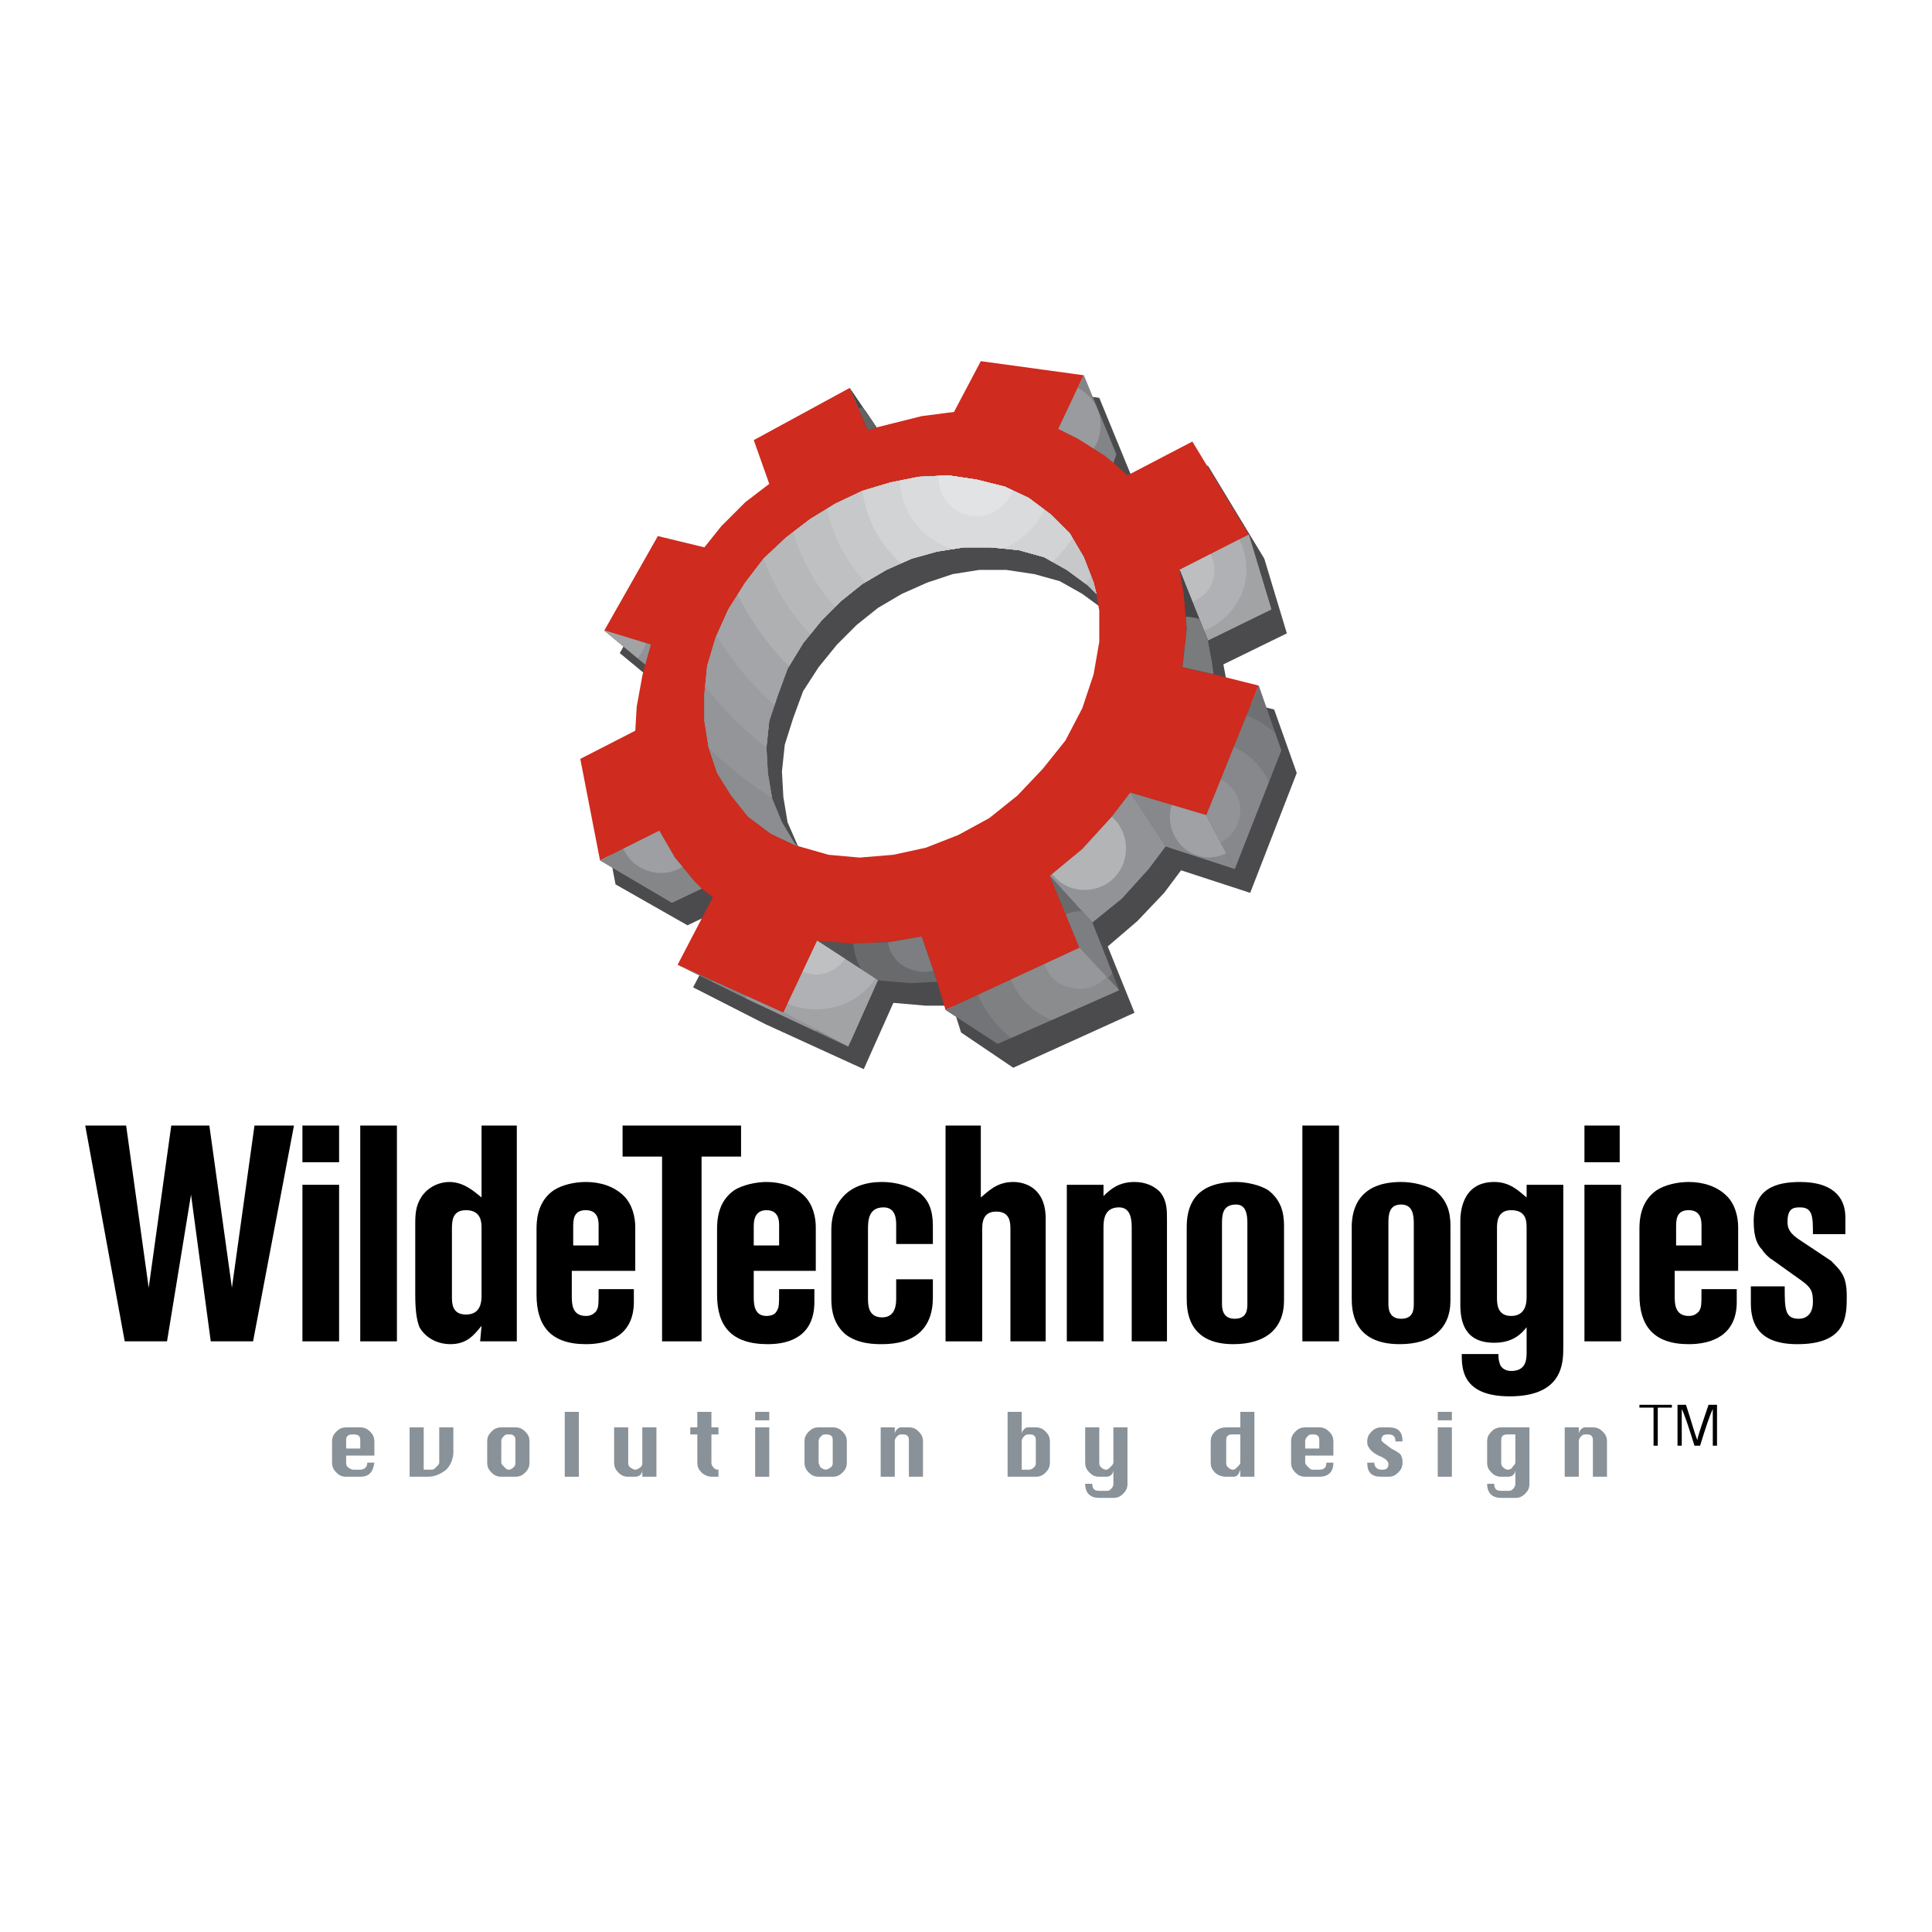 <?xml version="1.0" encoding="utf-8"?>
<!-- Generator: Adobe Illustrator 13.0.0, SVG Export Plug-In . SVG Version: 6.00 Build 14948)  -->
<!DOCTYPE svg PUBLIC "-//W3C//DTD SVG 1.0//EN" "http://www.w3.org/TR/2001/REC-SVG-20010904/DTD/svg10.dtd">
<svg version="1.0" id="Layer_1" xmlns="http://www.w3.org/2000/svg" xmlns:xlink="http://www.w3.org/1999/xlink" x="0px" y="0px"
	 width="192.756px" height="192.756px" viewBox="0 0 192.756 192.756" enable-background="new 0 0 192.756 192.756"
	 xml:space="preserve">
<g>
	<polygon fill-rule="evenodd" clip-rule="evenodd" fill="#FFFFFF" points="0,0 192.756,0 192.756,192.756 0,192.756 0,0 	"/>
	<polygon fill-rule="evenodd" clip-rule="evenodd" points="8.504,112.297 12.585,112.297 14.836,128.479 17.087,112.297 
		20.887,112.297 23.138,128.479 25.39,112.297 29.329,112.297 25.249,133.826 21.027,133.826 19.058,119.191 16.665,133.826 
		12.444,133.826 8.504,112.297 	"/>
	<path fill-rule="evenodd" clip-rule="evenodd" d="M30.173,112.297h3.659v3.658h-3.659V112.297L30.173,112.297z M30.173,118.207
		h3.659v15.619h-3.659V118.207L30.173,118.207z"/>
	<polygon fill-rule="evenodd" clip-rule="evenodd" points="35.942,112.297 39.601,112.297 39.601,133.826 35.942,133.826 
		35.942,112.297 	"/>
	<path fill-rule="evenodd" clip-rule="evenodd" d="M48.044,112.297h3.518v21.529h-3.659l0.141-1.549
		c-0.704,0.846-1.407,1.83-3.096,1.83c-1.407,0-2.533-0.703-3.096-1.689c-0.282-0.703-0.422-1.688-0.422-3.236v-7.176
		c0-1.125,0.141-1.688,0.422-2.252c0.704-1.406,2.111-1.828,2.955-1.828c1.407,0,2.392,0.844,3.237,1.547V112.297L48.044,112.297z
		 M45.089,129.322c0,0.705,0,1.83,1.407,1.83c1.548,0,1.548-1.408,1.548-1.971v-6.613c0-0.562,0-1.828-1.548-1.828
		c-1.407,0-1.407,1.125-1.407,1.969V129.322L45.089,129.322z"/>
	<path fill-rule="evenodd" clip-rule="evenodd" d="M57.049,129.322c0,0.705,0,1.971,1.407,1.971c0.422,0,0.704-0.141,0.985-0.422
		c0.282-0.422,0.282-0.562,0.282-2.252h3.517v1.268c0,3.377-2.533,4.221-4.784,4.221c-3.518,0-4.925-1.83-4.925-4.926v-6.613
		c0-1.969,0.704-3.096,1.689-3.799c0.844-0.562,2.11-0.844,3.236-0.844c1.407,0,2.814,0.422,3.799,1.406
		c0.844,0.844,1.125,2.111,1.125,3.096v4.363h-6.332V129.322L57.049,129.322z M57.19,124.258h2.533v-1.971
		c0-0.422,0-1.547-1.267-1.547c-0.985,0-1.267,0.562-1.267,1.547V124.258L57.19,124.258z"/>
	<polygon fill-rule="evenodd" clip-rule="evenodd" points="62.115,112.297 73.935,112.297 73.935,115.393 69.995,115.393 
		69.995,133.826 66.055,133.826 66.055,115.393 62.115,115.393 62.115,112.297 	"/>
	<path fill-rule="evenodd" clip-rule="evenodd" d="M75.201,129.322c0,0.705,0,1.971,1.266,1.971c0.422,0,0.844-0.141,0.985-0.422
		c0.281-0.422,0.281-0.562,0.281-2.252h3.518v1.268c0,3.377-2.392,4.221-4.644,4.221c-3.658,0-5.065-1.83-5.065-4.926v-6.613
		c0-1.969,0.704-3.096,1.688-3.799c0.844-0.562,2.251-0.844,3.236-0.844c1.407,0,2.814,0.422,3.799,1.406
		c0.844,0.844,1.126,2.111,1.126,3.096v4.363h-6.191V129.322L75.201,129.322z M75.201,124.258h2.533v-1.971
		c0-0.422,0-1.547-1.267-1.547c-0.844,0-1.266,0.562-1.266,1.547V124.258L75.201,124.258z"/>
	<path fill-rule="evenodd" clip-rule="evenodd" d="M89.413,124.117v-1.83c0-0.562,0-1.828-1.266-1.828
		c-1.548,0-1.548,1.406-1.548,2.25v6.754c0,0.705,0,1.971,1.407,1.971c1.407,0,1.407-1.406,1.407-1.971v-1.828h3.659v1.828
		c0,3.096-1.829,4.645-5.066,4.645c-0.703,0-2.392,0-3.658-0.984c-1.125-0.986-1.407-2.252-1.407-3.52v-6.895
		c0-1.125,0.282-2.25,0.985-3.096c0.985-1.266,2.533-1.688,4.08-1.688c1.407,0,2.814,0.422,3.799,1.125
		c0.844,0.703,1.267,1.689,1.267,3.236v1.83H89.413L89.413,124.117z"/>
	<path fill-rule="evenodd" clip-rule="evenodd" d="M94.338,112.297h3.518v7.176c0.703-0.562,1.548-1.547,3.236-1.547
		c1.126,0,3.236,0.562,3.236,3.658v12.242h-3.518v-11.117c0-0.703,0-1.828-1.407-1.828c-0.985,0-1.407,0.562-1.407,1.688v11.258
		h-3.658V112.297L94.338,112.297z"/>
	<path fill-rule="evenodd" clip-rule="evenodd" d="M106.438,118.207h3.659v1.125c0.703-0.703,1.548-1.406,3.095-1.406
		c1.126,0,1.971,0.422,2.533,0.984c0.704,0.844,0.704,1.83,0.704,2.674v12.242h-3.518v-11.398c0-0.844-0.142-1.969-1.267-1.969
		c-1.548,0-1.548,1.406-1.548,2.109v11.258h-3.659V118.207L106.438,118.207z"/>
	<path fill-rule="evenodd" clip-rule="evenodd" d="M118.399,122.428c0-1.828,0.562-4.502,4.925-4.502
		c0.985,0,2.393,0.281,3.236,0.844c1.267,0.984,1.548,2.252,1.548,3.518v7.457c0,2.814-1.829,4.363-5.065,4.363
		c-4.644,0-4.644-3.518-4.644-4.645V122.428L118.399,122.428z M121.917,130.027c0,0.422,0,1.547,1.267,1.547
		s1.267-0.984,1.267-1.547v-8.021c0-0.844-0.141-1.83-1.126-1.83c-1.407,0-1.407,1.127-1.407,1.971V130.027L121.917,130.027z"/>
	<polygon fill-rule="evenodd" clip-rule="evenodd" points="129.938,112.297 133.596,112.297 133.596,133.826 129.938,133.826 
		129.938,112.297 	"/>
	<path fill-rule="evenodd" clip-rule="evenodd" d="M134.862,122.428c0-1.828,0.704-4.502,4.925-4.502
		c1.126,0,2.393,0.281,3.377,0.844c1.267,0.984,1.548,2.252,1.548,3.518v7.457c0,2.814-1.829,4.363-5.065,4.363
		c-4.784,0-4.784-3.518-4.784-4.645V122.428L134.862,122.428z M138.521,130.027c0,0.422,0,1.547,1.266,1.547
		c1.267,0,1.267-0.984,1.267-1.547v-8.021c0-0.844-0.141-1.83-1.267-1.83c-1.266,0-1.266,1.127-1.266,1.971V130.027L138.521,130.027
		z"/>
	<path fill-rule="evenodd" clip-rule="evenodd" d="M152.311,118.207h3.658v16.182c0,1.547,0,4.924-5.347,4.924
		c-4.784,0-4.784-2.812-4.784-4.221h3.658c0,0.281,0,0.562,0.141,0.984c0.142,0.424,0.563,0.705,1.126,0.705
		c1.407,0,1.548-0.986,1.548-1.83v-2.533c-0.562,0.705-1.407,1.549-3.236,1.549c-2.955,0-3.377-2.111-3.377-3.799v-8.303
		c0-0.562,0-3.939,3.377-3.939c1.548,0,2.392,0.844,3.236,1.547V118.207L152.311,118.207z M149.355,129.463
		c0,0.564,0,1.83,1.407,1.83c1.267,0,1.548-0.984,1.548-1.83v-6.895c0-0.703,0-1.828-1.548-1.828c-1.407,0-1.407,1.266-1.407,1.828
		V129.463L149.355,129.463z"/>
	<path fill-rule="evenodd" clip-rule="evenodd" d="M158.08,112.297h3.518v3.658h-3.518V112.297L158.08,112.297z M158.08,118.207
		h3.658v15.619h-3.658V118.207L158.08,118.207z"/>
	<path fill-rule="evenodd" clip-rule="evenodd" d="M167.086,129.322c0,0.705,0,1.971,1.406,1.971c0.423,0,0.704-0.141,0.985-0.422
		c0.281-0.422,0.281-0.562,0.281-2.252h3.518v1.268c0,3.377-2.532,4.221-4.784,4.221c-3.518,0-4.925-1.83-4.925-4.926v-6.613
		c0-1.969,0.704-3.096,1.688-3.799c0.845-0.562,2.11-0.844,3.236-0.844c1.407,0,2.814,0.422,3.8,1.406
		c0.844,0.844,1.125,2.111,1.125,3.096v4.363h-6.331V129.322L167.086,129.322z M167.226,124.258h2.533v-1.971
		c0-0.422,0-1.547-1.267-1.547c-0.984,0-1.267,0.562-1.267,1.547V124.258L167.226,124.258z"/>
	<path fill-rule="evenodd" clip-rule="evenodd" d="M174.684,128.338h3.377c0,2.252,0,3.236,1.407,3.236
		c0.703,0,1.407-0.422,1.407-1.688c0-0.986-0.141-1.408-1.126-2.111l-2.955-2.111c-0.281-0.141-0.844-0.703-0.984-0.984
		c-0.422-0.422-0.845-1.125-0.845-2.814c0-3.236,2.111-3.939,4.644-3.939c3.096,0,4.503,1.406,4.503,3.518v1.688h-3.236
		c0-1.688,0-2.672-1.267-2.672c-0.562,0-1.267,0-1.267,1.406c0,0.422,0,0.984,0.985,1.689l3.377,2.25
		c0.141,0.141,0.845,0.846,0.985,1.127c0.422,0.562,0.562,1.406,0.562,2.391c0,1.971,0,4.785-4.925,4.785
		c-3.8,0-4.644-1.971-4.644-4.08V128.338L174.684,128.338z"/>
	<path fill-rule="evenodd" clip-rule="evenodd" fill="#4B4B4D" d="M127.123,70.787l-4.503-1.125l-0.14-1.125l-0.423-2.251
		l6.332-3.096l-2.251-7.458l-5.629-9.287l-6.473,3.377l-1.407-1.407l0.282-0.844l-3.236-7.88l-10.272-1.407l-2.673,5.207
		l-3.236,0.282l-4.503,1.125l-2.673-3.94l-9.568,5.347l1.548,4.221l-2.393,1.97l-2.392,2.392l-1.688,2.111l-4.644-1.266
		l-5.347,9.427l4.081,3.377l-0.281,1.266l-0.563,3.096l-0.141,2.251l-5.488,2.814l1.97,10.272l7.177,4.081l2.955-1.407l1.125,0.844
		l-3.518,6.755l7.176,3.658l9.85,4.502l2.955-6.613l3.236,0.281h2.673l0.845,2.674l5.206,3.518l12.101-5.488l-2.673-6.612
		l2.955-2.533l2.674-2.814l1.688-2.251l6.895,2.251l4.644-11.96L127.123,70.787L127.123,70.787z M100.248,83.874l-3.096,1.829
		l-3.236,1.267l-3.236,0.704l-3.377,0.281l-3.096-0.281l-3.096-0.845l0,0l-0.281-0.281l-1.267-2.251l-0.985-2.251l-0.422-2.533
		l-0.141-2.533l0.282-2.673l0.844-2.674l0.985-2.673l1.548-2.392l1.829-2.251l1.97-1.97l2.111-1.689l2.392-1.407l2.533-1.126
		l2.533-0.844l2.674-0.422h2.674l2.813,0.422l2.533,0.704l2.251,1.267l2.111,1.548l0.844,0.704l0.281,1.829v3.096l-0.562,3.236
		l-1.126,3.236l-1.688,3.236l-2.251,2.955l-2.533,2.533L100.248,83.874L100.248,83.874z"/>
	<path fill-rule="evenodd" clip-rule="evenodd" fill="#CF2B1E" d="M124.591,53.339l-5.629-9.287l-6.473,3.377l-1.407-1.266
		l-0.844-0.704l-2.674-1.688l-1.97-0.985l2.532-5.347l-10.271-1.407l-2.673,5.065l-3.237,0.422l-4.502,1.126l-0.844,0.281
		l-1.829-4.221l-9.568,5.207l1.548,4.362l-2.392,1.83l-2.392,2.392l-1.689,2.111l-4.643-1.125l-5.347,9.428l4.644,1.407l-0.563,1.97
		l-0.281,1.125l-0.563,3.096l-0.141,2.392l-5.488,2.814l1.97,10.131l5.91-2.955l1.548,2.674l1.97,2.392l0.703,0.703l1.126,0.845
		l-3.518,6.754l10.554,4.783l3.377-7.175l3.377,0.281l3.799-0.14l3.236-0.563l1.548,4.503l0.844,2.814l13.367-6.192l-2.955-7.176
		l3.236-2.674l2.955-3.236l1.829-2.393l7.599,2.252l5.206-12.946l-4.502-1.125l-3.096-0.704l0.422-3.799l-0.281-3.518l-0.423-2.392
		L124.591,53.339L124.591,53.339z M94.619,47.429l2.814,0.422l2.815,0.704l2.392,1.126l2.251,1.688l1.83,1.829l1.406,2.392
		l0.985,2.533l0.281,1.126l0.282,1.688v3.096l-0.563,3.236l-1.126,3.377l-1.688,3.236l-2.251,2.814l-2.533,2.673L98.7,81.622
		l-3.096,1.688l-3.236,1.267l-3.236,0.704l-3.377,0.281l-3.096-0.281l-2.955-0.844h-0.141L76.89,83.17l-2.251-1.688l-1.688-2.111
		l-1.407-2.251l-0.844-2.533l-0.422-2.673V69.24l0.282-2.814l0.844-2.814l1.266-2.814l1.689-2.674l1.829-2.392l2.251-2.111
		l2.392-1.83l2.533-1.547l2.673-1.267l2.814-0.844l2.814-0.562L94.619,47.429L94.619,47.429z"/>
	<polygon fill-rule="evenodd" clip-rule="evenodd" fill="#8B8D90" points="97.433,47.851 94.619,47.429 91.664,47.57 88.85,48.133 
		86.036,48.977 83.362,50.244 80.83,51.791 78.438,53.621 76.186,55.731 74.357,58.123 72.668,60.797 71.402,63.611 70.558,66.425 
		70.276,69.24 70.276,71.913 70.698,74.586 71.542,77.119 72.95,79.371 74.638,81.481 76.89,83.17 79.563,84.437 79.282,84.155 
		78.015,82.044 77.03,79.652 76.608,77.119 76.467,74.586 76.749,71.913 77.593,69.38 78.578,66.707 80.126,64.174 81.955,61.922 
		83.925,59.953 86.036,58.264 88.428,56.857 90.961,55.731 93.494,55.028 96.167,54.605 98.841,54.605 101.654,54.887 
		104.188,55.59 106.438,56.857 108.55,58.405 109.394,59.249 109.112,58.123 108.127,55.59 106.721,53.198 104.891,51.369 
		102.64,49.681 100.248,48.555 97.433,47.851 	"/>
	<polygon fill-rule="evenodd" clip-rule="evenodd" fill="#8B8D90" points="97.433,47.851 94.619,47.429 91.664,47.57 88.85,48.133 
		86.036,48.977 83.362,50.244 80.83,51.791 78.438,53.621 76.186,55.731 74.357,58.123 72.668,60.797 71.402,63.611 70.558,66.425 
		70.276,69.24 70.276,71.913 70.698,74.586 71.542,77.119 72.95,79.371 74.638,81.481 76.89,83.17 79.563,84.437 79.282,84.155 
		78.015,82.044 77.03,79.652 76.608,77.119 76.467,74.586 76.749,71.913 77.593,69.38 78.578,66.707 80.126,64.174 81.955,61.922 
		83.925,59.953 86.036,58.264 88.428,56.857 90.961,55.731 93.494,55.028 96.167,54.605 98.841,54.605 101.654,54.887 
		104.188,55.59 106.438,56.857 108.55,58.405 109.394,59.249 109.112,58.123 108.127,55.59 106.721,53.198 104.891,51.369 
		102.64,49.681 100.248,48.555 97.433,47.851 	"/>
	<path fill-rule="evenodd" clip-rule="evenodd" fill="#939598" d="M77.026,79.629c-2.305-1.463-4.422-3.156-6.328-5.042l0-0.001
		l-0.422-2.673V69.24l0.282-2.814l0.844-2.814l1.266-2.814l1.689-2.674l1.829-2.392l2.251-2.111l2.392-1.83l2.533-1.547l2.673-1.267
		l2.814-0.844l2.814-0.562l2.955-0.141l2.814,0.422l2.815,0.704l2.392,1.126l2.251,1.688l1.83,1.829l1.406,2.392l0.985,2.533
		l0.281,1.126l-0.844-0.844l-2.111-1.548l-2.251-1.267l-2.533-0.704l-2.813-0.281h-2.674l-2.673,0.422l-2.533,0.704l-2.533,1.125
		l-2.392,1.407l-2.11,1.688l-1.97,1.97l-1.829,2.251l-1.548,2.533l-0.985,2.674l-0.844,2.533l-0.282,2.673l0.141,2.533
		L77.026,79.629L77.026,79.629z"/>
	<path fill-rule="evenodd" clip-rule="evenodd" fill="#9B9DA0" d="M76.468,74.598c-2.305-1.791-4.354-3.859-6.113-6.143l0.203-2.03
		l0.844-2.814l1.266-2.814l1.689-2.674l1.829-2.392l2.251-2.111l2.392-1.83l2.533-1.547l2.673-1.267l2.814-0.844l2.814-0.562
		l2.955-0.141l2.814,0.422l2.815,0.704l2.392,1.126l2.251,1.688l1.83,1.829l1.406,2.392l0.985,2.533l0.281,1.126l-0.844-0.844
		l-2.111-1.548l-2.251-1.267l-2.533-0.704l-2.813-0.281h-2.674l-2.673,0.422l-2.533,0.704l-2.533,1.125l-2.392,1.407l-2.11,1.688
		l-1.97,1.97l-1.829,2.251l-1.548,2.533l-0.985,2.674l-0.844,2.533l-0.282,2.673L76.468,74.598L76.468,74.598z"/>
	<path fill-rule="evenodd" clip-rule="evenodd" fill="#A3A5A8" d="M77.271,70.349c-2.271-2.017-4.217-4.357-5.784-6.928l1.181-2.625
		l1.689-2.674l1.829-2.392l2.251-2.111l2.392-1.83l2.533-1.547l2.673-1.267l2.814-0.844l2.814-0.562l2.955-0.141l2.814,0.422
		l2.815,0.704l2.392,1.126l2.251,1.688l1.83,1.829l1.406,2.392l0.985,2.533l0.281,1.126l-0.844-0.844l-2.111-1.548l-2.251-1.267
		l-2.533-0.704l-2.813-0.281h-2.674l-2.673,0.422l-2.533,0.704l-2.533,1.125l-2.392,1.407l-2.11,1.688l-1.97,1.97l-1.829,2.251
		l-1.548,2.533l-0.985,2.674L77.271,70.349L77.271,70.349z"/>
	<path fill-rule="evenodd" clip-rule="evenodd" fill="#AEB0B2" d="M78.714,66.483c-2.096-2.099-3.825-4.521-5.116-7.16l0.758-1.2
		l1.829-2.392l2.251-2.111l2.392-1.83l2.533-1.547l2.673-1.267l2.814-0.844l2.814-0.562l2.955-0.141l2.814,0.422l2.815,0.704
		l2.392,1.126l2.251,1.688l1.83,1.829l1.406,2.392l0.985,2.533l0.281,1.126l-0.844-0.844l-2.111-1.548l-2.251-1.267l-2.533-0.704
		l-2.813-0.281h-2.674l-2.673,0.422l-2.533,0.704l-2.533,1.125l-2.392,1.407l-2.11,1.688l-1.97,1.97l-1.829,2.251L78.714,66.483
		L78.714,66.483z"/>
	<path fill-rule="evenodd" clip-rule="evenodd" fill="#B6B8BA" d="M80.836,63.3c-2.034-2.186-3.624-4.75-4.672-7.541l0.021-0.028
		l2.251-2.111l2.392-1.83l2.533-1.547l2.673-1.267l2.814-0.844l2.814-0.562l2.955-0.141l2.814,0.422l2.815,0.704l2.392,1.126
		l2.251,1.688l1.83,1.829l1.406,2.392l0.985,2.533l0.281,1.126l-0.844-0.844l-2.111-1.548l-2.251-1.267l-2.533-0.704l-2.813-0.281
		h-2.674l-2.673,0.422l-2.533,0.704l-2.533,1.125l-2.392,1.407l-2.11,1.688l-1.97,1.97L80.836,63.3L80.836,63.3z"/>
	<path fill-rule="evenodd" clip-rule="evenodd" fill="#BEC0C2" d="M83.335,60.542c-1.946-2.124-3.387-4.678-4.202-7.454l1.696-1.297
		l2.533-1.547l2.673-1.267l2.814-0.844l2.814-0.562l2.955-0.141l2.814,0.422l2.815,0.704l2.392,1.126l2.251,1.688l1.83,1.829
		l1.406,2.392l0.985,2.533l0.281,1.126l-0.844-0.844l-2.111-1.548l-2.251-1.267l-2.533-0.704l-2.813-0.281h-2.674l-2.673,0.422
		l-2.533,0.704l-2.533,1.125l-2.392,1.407l-2.11,1.688L83.335,60.542L83.335,60.542z"/>
	<path fill-rule="evenodd" clip-rule="evenodd" fill="#C6C8CA" d="M108.886,57.539c-0.197,0.228-0.401,0.449-0.611,0.664
		l-1.836-1.346l-2.251-1.267l-2.533-0.704l-2.813-0.281h-2.674l-2.673,0.422l-2.533,0.704l-2.533,1.125l-2.084,1.227
		c-1.91-2.031-3.249-4.565-3.836-7.317l0.855-0.523l2.673-1.267l2.814-0.844l2.814-0.562l2.955-0.141l2.814,0.422l2.815,0.704
		l2.392,1.126l2.251,1.688l1.83,1.829l1.406,2.392L108.886,57.539L108.886,57.539z"/>
	<path fill-rule="evenodd" clip-rule="evenodd" fill="#D1D3D4" d="M107.002,53.677c-0.565,0.883-1.242,1.679-2.005,2.369
		l-0.81-0.456l-2.533-0.704l-2.813-0.281h-2.674l-2.673,0.422l-2.533,0.704L89.9,56.203c-2.111-1.861-3.496-4.438-3.848-7.23
		l2.798-0.839l2.814-0.562l2.955-0.141l2.814,0.422l2.815,0.704l2.392,1.126l2.251,1.688l1.83,1.829L107.002,53.677L107.002,53.677z
		"/>
	<path fill-rule="evenodd" clip-rule="evenodd" fill="#D9DBDC" d="M104.173,50.831c-0.822,1.854-2.341,3.229-4.163,3.892
		l-1.169-0.117h-2.674l-1.098,0.173c-3.115-0.93-5.156-3.706-5.304-6.829l1.899-0.379l2.955-0.141l2.814,0.422l2.815,0.704
		l2.392,1.126L104.173,50.831L104.173,50.831z"/>
	<path fill-rule="evenodd" clip-rule="evenodd" fill="#E2E3E4" d="M101.021,48.919c-0.644,1.84-2.544,2.992-4.573,2.45
		c-1.734-0.495-2.921-2.082-2.798-3.894l0.969-0.046l2.814,0.422l2.815,0.704L101.021,48.919L101.021,48.919z"/>
	<polygon fill-rule="evenodd" clip-rule="evenodd" fill="#48484A" points="86.599,42.926 87.443,42.645 84.77,38.705 86.599,42.926 
			"/>
	<polygon fill-rule="evenodd" clip-rule="evenodd" fill="#48484A" points="84.774,38.716 84.775,38.715 87.443,42.645 
		86.599,42.926 84.774,38.716 	"/>
	<path fill-rule="evenodd" clip-rule="evenodd" fill="#616264" d="M85.661,40.763c0.137-0.052,0.279-0.091,0.426-0.116l1.356,1.998
		l-0.844,0.281L85.661,40.763L85.661,40.763z"/>
	<polygon fill-rule="evenodd" clip-rule="evenodd" fill="#828487" points="111.082,46.163 111.363,45.318 108.127,37.439 
		105.595,42.786 107.564,43.771 110.238,45.459 111.082,46.163 	"/>
	<polygon fill-rule="evenodd" clip-rule="evenodd" fill="#828487" points="111.082,46.163 111.363,45.318 108.127,37.439 
		105.595,42.786 107.564,43.771 110.238,45.459 111.082,46.163 	"/>
	<path fill-rule="evenodd" clip-rule="evenodd" fill="#999B9E" d="M109.676,43.489c-0.117,0.467-0.305,0.892-0.552,1.267
		l-1.56-0.985l-1.97-0.985l1.929-4.072C109.263,39.555,110.167,41.521,109.676,43.489L109.676,43.489z"/>
	<polygon fill-rule="evenodd" clip-rule="evenodd" fill="#A1A3A5" points="120.51,63.893 126.842,60.797 124.591,53.339 
		117.695,56.857 120.51,63.893 	"/>
	<polygon fill-rule="evenodd" clip-rule="evenodd" fill="#A1A3A5" points="120.51,63.893 126.842,60.797 124.591,53.339 
		117.695,56.857 120.51,63.893 	"/>
	<path fill-rule="evenodd" clip-rule="evenodd" fill="#AFB1B4" d="M124.168,58.405c-0.6,2.144-2.139,3.764-4.048,4.512l-2.425-6.06
		l5.952-3.037C124.33,55.195,124.55,56.815,124.168,58.405L124.168,58.405z"/>
	<path fill-rule="evenodd" clip-rule="evenodd" fill="#BCBEC0" d="M121.073,57.701c-0.266,1.15-1.088,1.967-2.116,2.309
		l-1.262-3.153l3.059-1.561C121.15,56.023,121.278,56.879,121.073,57.701L121.073,57.701z"/>
	<polygon fill-rule="evenodd" clip-rule="evenodd" fill="#464648" points="117.695,56.857 118.118,59.249 118.399,62.767 
		117.978,66.566 121.073,67.27 120.932,66.144 120.51,63.893 117.695,56.857 	"/>
	<polygon fill-rule="evenodd" clip-rule="evenodd" fill="#464648" points="117.695,56.857 118.118,59.249 118.399,62.767 
		117.978,66.566 121.073,67.27 120.932,66.144 120.51,63.893 117.695,56.857 	"/>
	<path fill-rule="evenodd" clip-rule="evenodd" fill="#797B7D" d="M118.3,61.528c0.312,0.009,0.628,0.046,0.944,0.113
		c0.143,0.04,0.283,0.085,0.421,0.137l0.845,2.114l0.422,2.251l0.142,1.125l-3.096-0.704l0.422-3.799L118.3,61.528L118.3,61.528z"/>
	<polygon fill-rule="evenodd" clip-rule="evenodd" fill="#919396" points="112.771,79.089 110.941,81.481 107.986,84.717 
		104.75,87.391 108.972,92.035 111.927,89.643 114.6,86.688 116.289,84.437 112.771,79.089 	"/>
	<polygon fill-rule="evenodd" clip-rule="evenodd" fill="#919396" points="112.771,79.089 110.941,81.481 107.986,84.717 
		104.75,87.391 108.972,92.035 111.927,89.643 114.6,86.688 116.289,84.437 112.771,79.089 	"/>
	<path fill-rule="evenodd" clip-rule="evenodd" fill="#B2B4B6" d="M112.208,85.703c-0.562,2.251-2.814,3.518-5.065,2.955
		c-0.875-0.233-1.627-0.757-2.17-1.45l3.014-2.49l2.941-3.221C112.081,82.49,112.609,84.097,112.208,85.703L112.208,85.703z"/>
	<polygon fill-rule="evenodd" clip-rule="evenodd" fill="#696A6C" points="108.972,92.035 104.75,87.391 107.705,94.567 
		111.646,98.789 108.972,92.035 	"/>
	<path fill-rule="evenodd" clip-rule="evenodd" fill="#696A6C" d="M104.835,87.596c0.024-0.01,0.049-0.021,0.073-0.031l4.063,4.47
		l2.674,6.754l-3.94-4.222L104.835,87.596L104.835,87.596z"/>
	<path fill-rule="evenodd" clip-rule="evenodd" fill="#7D7E81" d="M110.971,97.085c-0.137,0.181-0.286,0.347-0.449,0.499
		l-2.816-3.017l-1.382-3.355c0.503-0.21,1.059-0.316,1.632-0.295l1.017,1.118L110.971,97.085L110.971,97.085z"/>
	<polygon fill-rule="evenodd" clip-rule="evenodd" fill="#86888B" points="112.771,79.089 116.289,84.437 123.184,86.688 
		120.369,81.341 112.771,79.089 	"/>
	<path fill-rule="evenodd" clip-rule="evenodd" fill="#86888B" d="M112.855,79.218c0.01-0.032,0.02-0.063,0.029-0.095l7.484,2.218
		l2.814,5.347l-6.895-2.251L112.855,79.218L112.855,79.218z"/>
	<path fill-rule="evenodd" clip-rule="evenodd" fill="#9FA1A4" d="M122.365,85.133c-0.824,0.402-1.776,0.534-2.699,0.288
		c-2.111-0.562-3.377-2.814-2.814-4.925c0.016-0.061,0.035-0.122,0.054-0.182l3.464,1.027L122.365,85.133L122.365,85.133z"/>
	<polygon fill-rule="evenodd" clip-rule="evenodd" fill="#6F7073" points="120.369,81.341 123.184,86.688 127.827,74.868 
		125.575,68.395 120.369,81.341 	"/>
	<polygon fill-rule="evenodd" clip-rule="evenodd" fill="#6F7073" points="120.369,81.341 123.184,86.688 127.827,74.868 
		125.575,68.395 120.369,81.341 	"/>
	<path fill-rule="evenodd" clip-rule="evenodd" fill="#7A7C7F" d="M124.38,71.368c1.051,0.429,2.004,1.02,2.834,1.736l0.613,1.764
		l-4.644,11.819l-2.814-5.347L124.38,71.368L124.38,71.368z"/>
	<path fill-rule="evenodd" clip-rule="evenodd" fill="#86888B" d="M123.105,74.538c1.572,0.708,2.795,1.967,3.485,3.477
		l-3.407,8.673l-2.814-5.347L123.105,74.538L123.105,74.538z"/>
	<path fill-rule="evenodd" clip-rule="evenodd" fill="#919396" d="M123.605,81.763c-0.239,1.037-0.929,1.846-1.815,2.277
		l-1.421-2.699l1.434-3.564C123.275,78.514,124.105,80.139,123.605,81.763L123.605,81.763z"/>
	<polygon fill-rule="evenodd" clip-rule="evenodd" fill="#828487" points="64.366,66.285 64.929,64.314 60.286,62.908 
		64.366,66.285 	"/>
	<polygon fill-rule="evenodd" clip-rule="evenodd" fill="#828487" points="64.366,66.285 64.929,64.314 60.286,62.908 
		64.366,66.285 	"/>
	<polygon fill-rule="evenodd" clip-rule="evenodd" fill="#919396" points="64.366,66.285 64.929,64.314 60.286,62.908 
		64.366,66.285 	"/>
	<path fill-rule="evenodd" clip-rule="evenodd" fill="#A1A3A5" d="M64.434,64.165c-0.173,0.57-0.451,1.076-0.81,1.505l-3.338-2.762
		L64.434,64.165L64.434,64.165z"/>
	<polygon fill-rule="evenodd" clip-rule="evenodd" fill="#848688" points="69.995,88.657 69.292,87.954 67.321,85.562 
		65.773,82.888 59.864,85.843 67.04,90.064 69.995,88.657 	"/>
	<polygon fill-rule="evenodd" clip-rule="evenodd" fill="#848688" points="69.995,88.657 69.292,87.954 67.321,85.562 
		65.773,82.888 59.864,85.843 67.04,90.064 69.995,88.657 	"/>
	<path fill-rule="evenodd" clip-rule="evenodd" fill="#9D9FA2" d="M68.079,86.481c-0.917,0.577-2.053,0.78-3.149,0.488
		c-1.29-0.323-2.255-1.202-2.74-2.29l3.584-1.792l1.548,2.674L68.079,86.481L68.079,86.481z"/>
	<polygon fill-rule="evenodd" clip-rule="evenodd" fill="#737477" points="111.646,98.789 107.705,94.567 94.338,100.76 
		99.544,104.135 111.646,98.789 	"/>
	<polygon fill-rule="evenodd" clip-rule="evenodd" fill="#737477" points="111.646,98.789 107.705,94.567 94.338,100.76 
		99.544,104.135 111.646,98.789 	"/>
	<path fill-rule="evenodd" clip-rule="evenodd" fill="#7E8082" d="M100.873,103.549c-1.447-1.139-2.579-2.619-3.305-4.287
		l10.137-4.694l3.94,4.222L100.873,103.549L100.873,103.549z"/>
	<path fill-rule="evenodd" clip-rule="evenodd" fill="#8A8C8E" d="M104.923,101.76c-1.871-0.734-3.32-2.215-4.063-4.021l6.846-3.171
		l3.94,4.222L104.923,101.76L104.923,101.76z"/>
	<path fill-rule="evenodd" clip-rule="evenodd" fill="#95979A" d="M110.406,97.461c-0.896,0.994-2.291,1.445-3.686,1.047
		c-1.228-0.264-2.126-1.182-2.527-2.313l3.512-1.627L110.406,97.461L110.406,97.461z"/>
	<polygon fill-rule="evenodd" clip-rule="evenodd" fill="#545456" points="91.945,93.442 88.709,94.005 84.91,94.145 81.533,93.864 
		87.583,97.803 90.82,98.086 93.494,97.945 91.945,93.442 	"/>
	<polygon fill-rule="evenodd" clip-rule="evenodd" fill="#545456" points="91.945,93.442 88.709,94.005 84.91,94.145 81.533,93.864 
		87.583,97.803 90.82,98.086 93.494,97.945 91.945,93.442 	"/>
	<path fill-rule="evenodd" clip-rule="evenodd" fill="#696A6C" d="M85.908,96.713c-0.421-0.794-0.69-1.668-0.777-2.576l3.578-0.132
		l3.236-0.563l1.548,4.503l-2.674,0.141l-3.236-0.283L85.908,96.713L85.908,96.713z"/>
	<path fill-rule="evenodd" clip-rule="evenodd" fill="#7D7E81" d="M93.108,96.825c-0.585,0.18-1.227,0.191-1.866-0.006
		c-1.463-0.313-2.459-1.481-2.646-2.81l0.112-0.004l3.236-0.563L93.108,96.825L93.108,96.825z"/>
	<polygon fill-rule="evenodd" clip-rule="evenodd" fill="#A1A3A5" points="84.629,104.418 87.583,97.803 81.533,93.864 
		78.156,101.039 84.629,104.418 	"/>
	<path fill-rule="evenodd" clip-rule="evenodd" fill="#A1A3A5" d="M84.839,103.947c-0.233,0.078-0.47,0.148-0.708,0.211
		l-5.975-3.119l3.377-7.175l6.05,3.939L84.839,103.947L84.839,103.947z"/>
	<path fill-rule="evenodd" clip-rule="evenodd" fill="#AFB1B4" d="M87.351,97.652c-1.678,2.406-4.733,3.588-7.788,2.824
		c-0.34-0.088-0.668-0.201-0.984-0.334l2.955-6.279L87.351,97.652L87.351,97.652z"/>
	<path fill-rule="evenodd" clip-rule="evenodd" fill="#BEC0C2" d="M84.309,95.671c-0.871,1.214-2.357,1.862-3.761,1.428
		c-0.159-0.045-0.312-0.1-0.461-0.164l1.446-3.072L84.309,95.671L84.309,95.671z"/>
	<polygon fill-rule="evenodd" clip-rule="evenodd" fill="#737477" points="84.629,104.418 78.156,101.039 67.603,96.256 
		74.779,99.773 84.629,104.418 	"/>
	<polygon fill-rule="evenodd" clip-rule="evenodd" fill="#737477" points="84.629,104.418 78.156,101.039 67.607,96.258 
		74.779,99.773 84.629,104.418 	"/>
	<path fill-rule="evenodd" clip-rule="evenodd" fill="#848688" d="M71.018,97.93c0.016-0.035,0.032-0.068,0.048-0.104l7.09,3.213
		l6.473,3.379l-9.85-4.645L71.018,97.93L71.018,97.93z"/>
	<path fill-rule="evenodd" clip-rule="evenodd" fill="#95979A" d="M81.411,102.738c-0.021,0.045-0.042,0.088-0.065,0.131
		l-6.567-3.096l-0.392-0.191c0.031-0.07,0.063-0.139,0.098-0.205l3.671,1.662L81.411,102.738L81.411,102.738z"/>
	<polygon fill-rule="evenodd" clip-rule="evenodd" fill="#899298" points="75.342,140.861 76.749,140.861 76.749,141.705 
		75.342,141.705 75.342,140.861 	"/>
	<polygon fill-rule="evenodd" clip-rule="evenodd" fill="#899298" points="75.342,142.408 76.749,142.408 76.749,147.334 
		75.342,147.334 75.342,142.408 	"/>
	<polygon fill-rule="evenodd" clip-rule="evenodd" fill="#899298" points="143.446,140.861 144.854,140.861 144.854,141.705 
		143.446,141.705 143.446,140.861 	"/>
	<polygon fill-rule="evenodd" clip-rule="evenodd" fill="#899298" points="143.446,142.408 144.854,142.408 144.854,147.334 
		143.446,147.334 143.446,142.408 	"/>
	<polygon fill-rule="evenodd" clip-rule="evenodd" fill="#899298" points="56.346,140.861 57.753,140.861 57.753,147.334 
		56.346,147.334 56.346,140.861 	"/>
	<path fill-rule="evenodd" clip-rule="evenodd" fill="#899298" d="M87.865,147.334v-4.926h1.407v0.705
		c0-0.281,0.141-0.422,0.282-0.562c0.141-0.143,0.281-0.143,0.422-0.143h0.704c0.422,0,0.704,0.143,0.985,0.424
		s0.422,0.562,0.422,0.984v3.518h-1.407v-3.518c0-0.281,0-0.422-0.141-0.562s-0.281-0.141-0.563-0.141c-0.141,0-0.281,0-0.422,0.141
		c-0.141,0.141-0.282,0.281-0.282,0.562v3.518H87.865L87.865,147.334z"/>
	<path fill-rule="evenodd" clip-rule="evenodd" fill="#899298" d="M156.11,147.334v-4.926h1.407v0.705
		c0-0.281,0.14-0.422,0.28-0.562c0.142-0.143,0.282-0.143,0.423-0.143h0.703c0.423,0,0.704,0.143,0.985,0.424
		s0.422,0.562,0.422,0.984v3.518h-1.407v-3.518c0-0.281,0-0.422-0.141-0.562s-0.281-0.141-0.562-0.141c-0.141,0-0.281,0-0.423,0.141
		c-0.141,0.141-0.28,0.281-0.28,0.562v3.518H156.11L156.11,147.334z"/>
	<path fill-rule="evenodd" clip-rule="evenodd" fill="#899298" d="M139.928,143.816h-0.703c0-0.562-0.281-0.703-0.703-0.703
		c-0.141,0-0.423,0-0.563,0.141c0,0-0.141,0.141-0.141,0.422c0,0.141,0.422,0.422,0.985,0.844c0.562,0.281,0.984,0.562,0.984,0.703
		c0.141,0.281,0.141,0.422,0.141,0.705c0,0.422-0.141,0.703-0.422,0.984s-0.562,0.422-0.984,0.422h-0.704
		c-0.985,0-1.407-0.422-1.407-1.406h0.704c0,0.422,0.281,0.703,0.703,0.703c0.281,0,0.422,0,0.563-0.141
		c0.141-0.141,0.141-0.281,0.141-0.422c0-0.281-0.282-0.564-0.985-0.846c-0.562-0.281-0.845-0.562-0.985-0.844
		c-0.141-0.141-0.141-0.422-0.141-0.562c0-0.422,0.141-0.703,0.422-0.984c0.282-0.281,0.563-0.424,0.985-0.424h0.704
		C139.506,142.408,139.928,142.832,139.928,143.816L139.928,143.816z"/>
	<path fill-rule="evenodd" clip-rule="evenodd" fill="#899298" d="M69.572,140.861h1.407v1.547h0.704v0.705h-0.704v2.814
		c0,0.281,0.141,0.422,0.282,0.562s0.281,0.141,0.422,0.141l0,0v0.703h-0.704c-0.281,0-0.704-0.141-0.985-0.422
		s-0.422-0.562-0.422-0.984v-2.814h-0.703v-0.705h0.703V140.861L69.572,140.861z"/>
	<path fill-rule="evenodd" clip-rule="evenodd" fill="#899298" d="M65.492,142.408v4.926h-1.407v-0.703
		c0,0.422-0.282,0.703-0.704,0.703h-0.704c-0.422,0-0.704-0.141-0.985-0.422c-0.282-0.281-0.422-0.562-0.422-0.984v-3.52h1.407v3.52
		c0,0.141,0,0.281,0.141,0.422c0.141,0.141,0.422,0.281,0.563,0.281c0.141,0,0.422-0.141,0.562-0.281
		c0.141-0.141,0.141-0.281,0.141-0.422v-3.52H65.492L65.492,142.408z"/>
	<path fill-rule="evenodd" clip-rule="evenodd" fill="#899298" d="M43.823,142.408h1.407v2.533c0,0.562-0.281,1.268-0.704,1.689
		c-0.562,0.422-1.125,0.703-1.829,0.703h-1.83v-4.926h1.407v4.223h0.845c0.141,0,0.281-0.141,0.422-0.281s0.282-0.281,0.282-0.422
		V142.408L43.823,142.408z"/>
	<path fill-rule="evenodd" clip-rule="evenodd" fill="#899298" d="M108.972,148.037c0,0.562,0.281,0.703,0.704,0.703h0.703
		c0.141,0,0.281,0,0.422-0.141s0.281-0.281,0.281-0.562v-1.406c0,0.422-0.281,0.703-0.703,0.703h-0.703
		c-0.423,0-0.704-0.141-0.985-0.422s-0.422-0.562-0.422-0.984v-3.52h1.407v3.52c0,0.141,0,0.281,0.141,0.422
		s0.281,0.281,0.562,0.281c0.141,0,0.281-0.141,0.422-0.281s0.281-0.281,0.281-0.422v-3.52h1.407v5.629
		c0,0.422-0.141,0.703-0.422,0.986c-0.281,0.281-0.562,0.422-0.985,0.422h-1.406c-0.845,0-1.407-0.422-1.407-1.408H108.972
		L108.972,148.037z"/>
	<path fill-rule="evenodd" clip-rule="evenodd" fill="#899298" d="M100.529,147.334v-6.473h1.407v2.252
		c0-0.281,0.141-0.422,0.281-0.562c0.141-0.143,0.281-0.143,0.422-0.143h0.704c0.422,0,0.703,0.143,0.984,0.424
		s0.422,0.562,0.422,0.984v2.111c0,0.422-0.141,0.703-0.422,0.984s-0.562,0.422-0.984,0.422H100.529L100.529,147.334z
		 M101.937,146.631h0.703c0.281,0,0.422-0.141,0.562-0.281c0.142-0.141,0.142-0.281,0.142-0.422v-2.111c0-0.281,0-0.422-0.142-0.562
		c-0.141-0.141-0.281-0.141-0.562-0.141c-0.141,0-0.281,0-0.422,0.141s-0.281,0.281-0.281,0.562V146.631L101.937,146.631z"/>
	<path fill-rule="evenodd" clip-rule="evenodd" fill="#899298" d="M125.153,147.334h-1.407v-0.703
		c-0.141,0.422-0.281,0.703-0.703,0.703h-0.704c-0.422,0-0.844-0.141-1.125-0.422c-0.282-0.281-0.423-0.562-0.423-0.984v-2.111
		c0-0.422,0.141-0.703,0.423-0.984c0.281-0.281,0.703-0.424,1.125-0.424h1.407v-1.547h1.407V147.334L125.153,147.334z
		 M123.746,143.113h-0.703c-0.282,0-0.423,0-0.562,0.141c-0.142,0.141-0.142,0.281-0.142,0.562v2.111c0,0.141,0,0.281,0.142,0.422
		c0.14,0.141,0.28,0.281,0.562,0.281c0.141,0,0.281-0.141,0.422-0.281s0.281-0.281,0.281-0.422V143.113L123.746,143.113z"/>
	<path fill-rule="evenodd" clip-rule="evenodd" fill="#899298" d="M37.35,145.223h-2.814v0.705c0,0.141,0,0.281,0.141,0.422
		c0.141,0.141,0.422,0.281,0.562,0.281h0.704c0.422,0,0.704-0.281,0.704-0.703h0.704c-0.141,0.984-0.562,1.406-1.407,1.406h-1.407
		c-0.422,0-0.703-0.141-0.984-0.422c-0.282-0.281-0.422-0.562-0.422-0.984v-2.111c0-0.422,0.141-0.703,0.422-0.984
		c0.281-0.281,0.562-0.424,0.984-0.424h1.407c0.422,0,0.704,0.143,0.985,0.424c0.281,0.281,0.422,0.562,0.422,0.984V145.223
		L37.35,145.223z M34.535,144.52h1.407v-0.703c0-0.281,0-0.422-0.141-0.562s-0.422-0.141-0.563-0.141c-0.141,0-0.422,0-0.562,0.141
		c-0.141,0.141-0.141,0.281-0.141,0.562V144.52L34.535,144.52z"/>
	<path fill-rule="evenodd" clip-rule="evenodd" fill="#899298" d="M133.033,145.223h-2.814v0.705c0,0.141,0.141,0.281,0.281,0.422
		c0.142,0.141,0.282,0.281,0.423,0.281h0.703c0.562,0,0.703-0.281,0.703-0.703h0.704c0,0.984-0.562,1.406-1.407,1.406h-1.407
		c-0.422,0-0.703-0.141-0.984-0.422s-0.422-0.562-0.422-0.984v-2.111c0-0.422,0.141-0.703,0.422-0.984s0.562-0.424,0.984-0.424
		h1.407c0.423,0,0.703,0.143,0.985,0.424c0.281,0.281,0.422,0.562,0.422,0.984V145.223L133.033,145.223z M130.219,144.52h1.407
		v-0.703c0-0.281,0-0.422-0.141-0.562s-0.281-0.141-0.562-0.141c-0.141,0-0.281,0-0.423,0.141c-0.141,0.141-0.281,0.281-0.281,0.562
		V144.52L130.219,144.52z"/>
	<path fill-rule="evenodd" clip-rule="evenodd" fill="#899298" d="M152.592,142.408v5.629c0,0.422-0.141,0.703-0.422,0.986
		c-0.281,0.281-0.562,0.422-0.985,0.422h-1.406c-0.845,0-1.407-0.422-1.407-1.408h0.703c0,0.562,0.281,0.703,0.704,0.703h0.703
		c0.141,0,0.281,0,0.422-0.141s0.281-0.281,0.281-0.562v-1.406c0,0.422-0.281,0.703-0.703,0.703h-0.703
		c-0.423,0-0.704-0.141-0.985-0.422s-0.422-0.562-0.422-0.984v-2.111c0-0.422,0.141-0.703,0.422-0.984s0.562-0.424,0.985-0.424
		H152.592L152.592,142.408z M151.185,143.113h-0.703c-0.141,0-0.422,0-0.562,0.141s-0.141,0.281-0.141,0.562v2.111
		c0,0.141,0,0.281,0.141,0.422s0.281,0.281,0.562,0.281c0.141,0,0.422-0.141,0.422-0.281c0.141-0.141,0.281-0.281,0.281-0.422
		V143.113L151.185,143.113z"/>
	<path fill-rule="evenodd" clip-rule="evenodd" fill="#899298" d="M50.014,142.408h1.407c0.422,0,0.704,0.143,0.985,0.424
		c0.282,0.281,0.422,0.562,0.422,0.984v2.111c0,0.422-0.141,0.703-0.422,0.984c-0.281,0.281-0.563,0.422-0.985,0.422h-1.407
		c-0.422,0-0.704-0.141-0.985-0.422s-0.422-0.562-0.422-0.984v-2.111c0-0.422,0.141-0.703,0.422-0.984
		S49.592,142.408,50.014,142.408L50.014,142.408z M50.014,143.816v2.111c0,0.141,0.141,0.281,0.281,0.422
		c0.141,0.141,0.282,0.281,0.422,0.281c0.281,0,0.422-0.141,0.563-0.281c0.141-0.141,0.141-0.281,0.141-0.422v-2.111
		c0-0.281,0-0.422-0.141-0.562c-0.141-0.141-0.282-0.141-0.563-0.141c-0.141,0-0.282,0-0.422,0.141
		C50.155,143.395,50.014,143.535,50.014,143.816L50.014,143.816z"/>
	<path fill-rule="evenodd" clip-rule="evenodd" fill="#899298" d="M81.674,142.408h1.407c0.422,0,0.704,0.143,0.985,0.424
		c0.281,0.281,0.422,0.562,0.422,0.984v2.111c0,0.422-0.141,0.703-0.422,0.984c-0.282,0.281-0.563,0.422-0.985,0.422h-1.407
		c-0.422,0-0.704-0.141-0.985-0.422c-0.282-0.281-0.422-0.562-0.422-0.984v-2.111c0-0.422,0.141-0.703,0.422-0.984
		C80.97,142.551,81.251,142.408,81.674,142.408L81.674,142.408z M81.674,143.816v2.111c0,0.141,0.141,0.281,0.141,0.422
		c0.141,0.141,0.422,0.281,0.562,0.281c0.141,0,0.422-0.141,0.563-0.281s0.141-0.281,0.141-0.422v-2.111
		c0-0.281,0-0.422-0.141-0.562s-0.422-0.141-0.563-0.141c-0.141,0-0.281,0-0.422,0.141S81.674,143.535,81.674,143.816
		L81.674,143.816z"/>
	<polygon fill-rule="evenodd" clip-rule="evenodd" points="166.804,140.439 165.396,140.439 165.396,144.238 164.975,144.238 
		164.975,140.439 163.567,140.439 163.567,140.158 166.804,140.158 166.804,140.439 	"/>
	<path fill-rule="evenodd" clip-rule="evenodd" d="M169.337,143.676c0.141-0.703,0.562-1.83,1.125-3.518h0.845v4.08h-0.422
		c0-1.83,0-3.096,0-3.658l0,0c-0.282,0.562-0.704,1.828-1.267,3.658h-0.562c-0.563-1.83-0.985-3.096-1.267-3.658l0,0
		c0,0.562,0,1.828,0,3.658h-0.423v-4.08h0.845C168.773,141.846,169.056,142.973,169.337,143.676L169.337,143.676L169.337,143.676z"
		/>
</g>
</svg>
